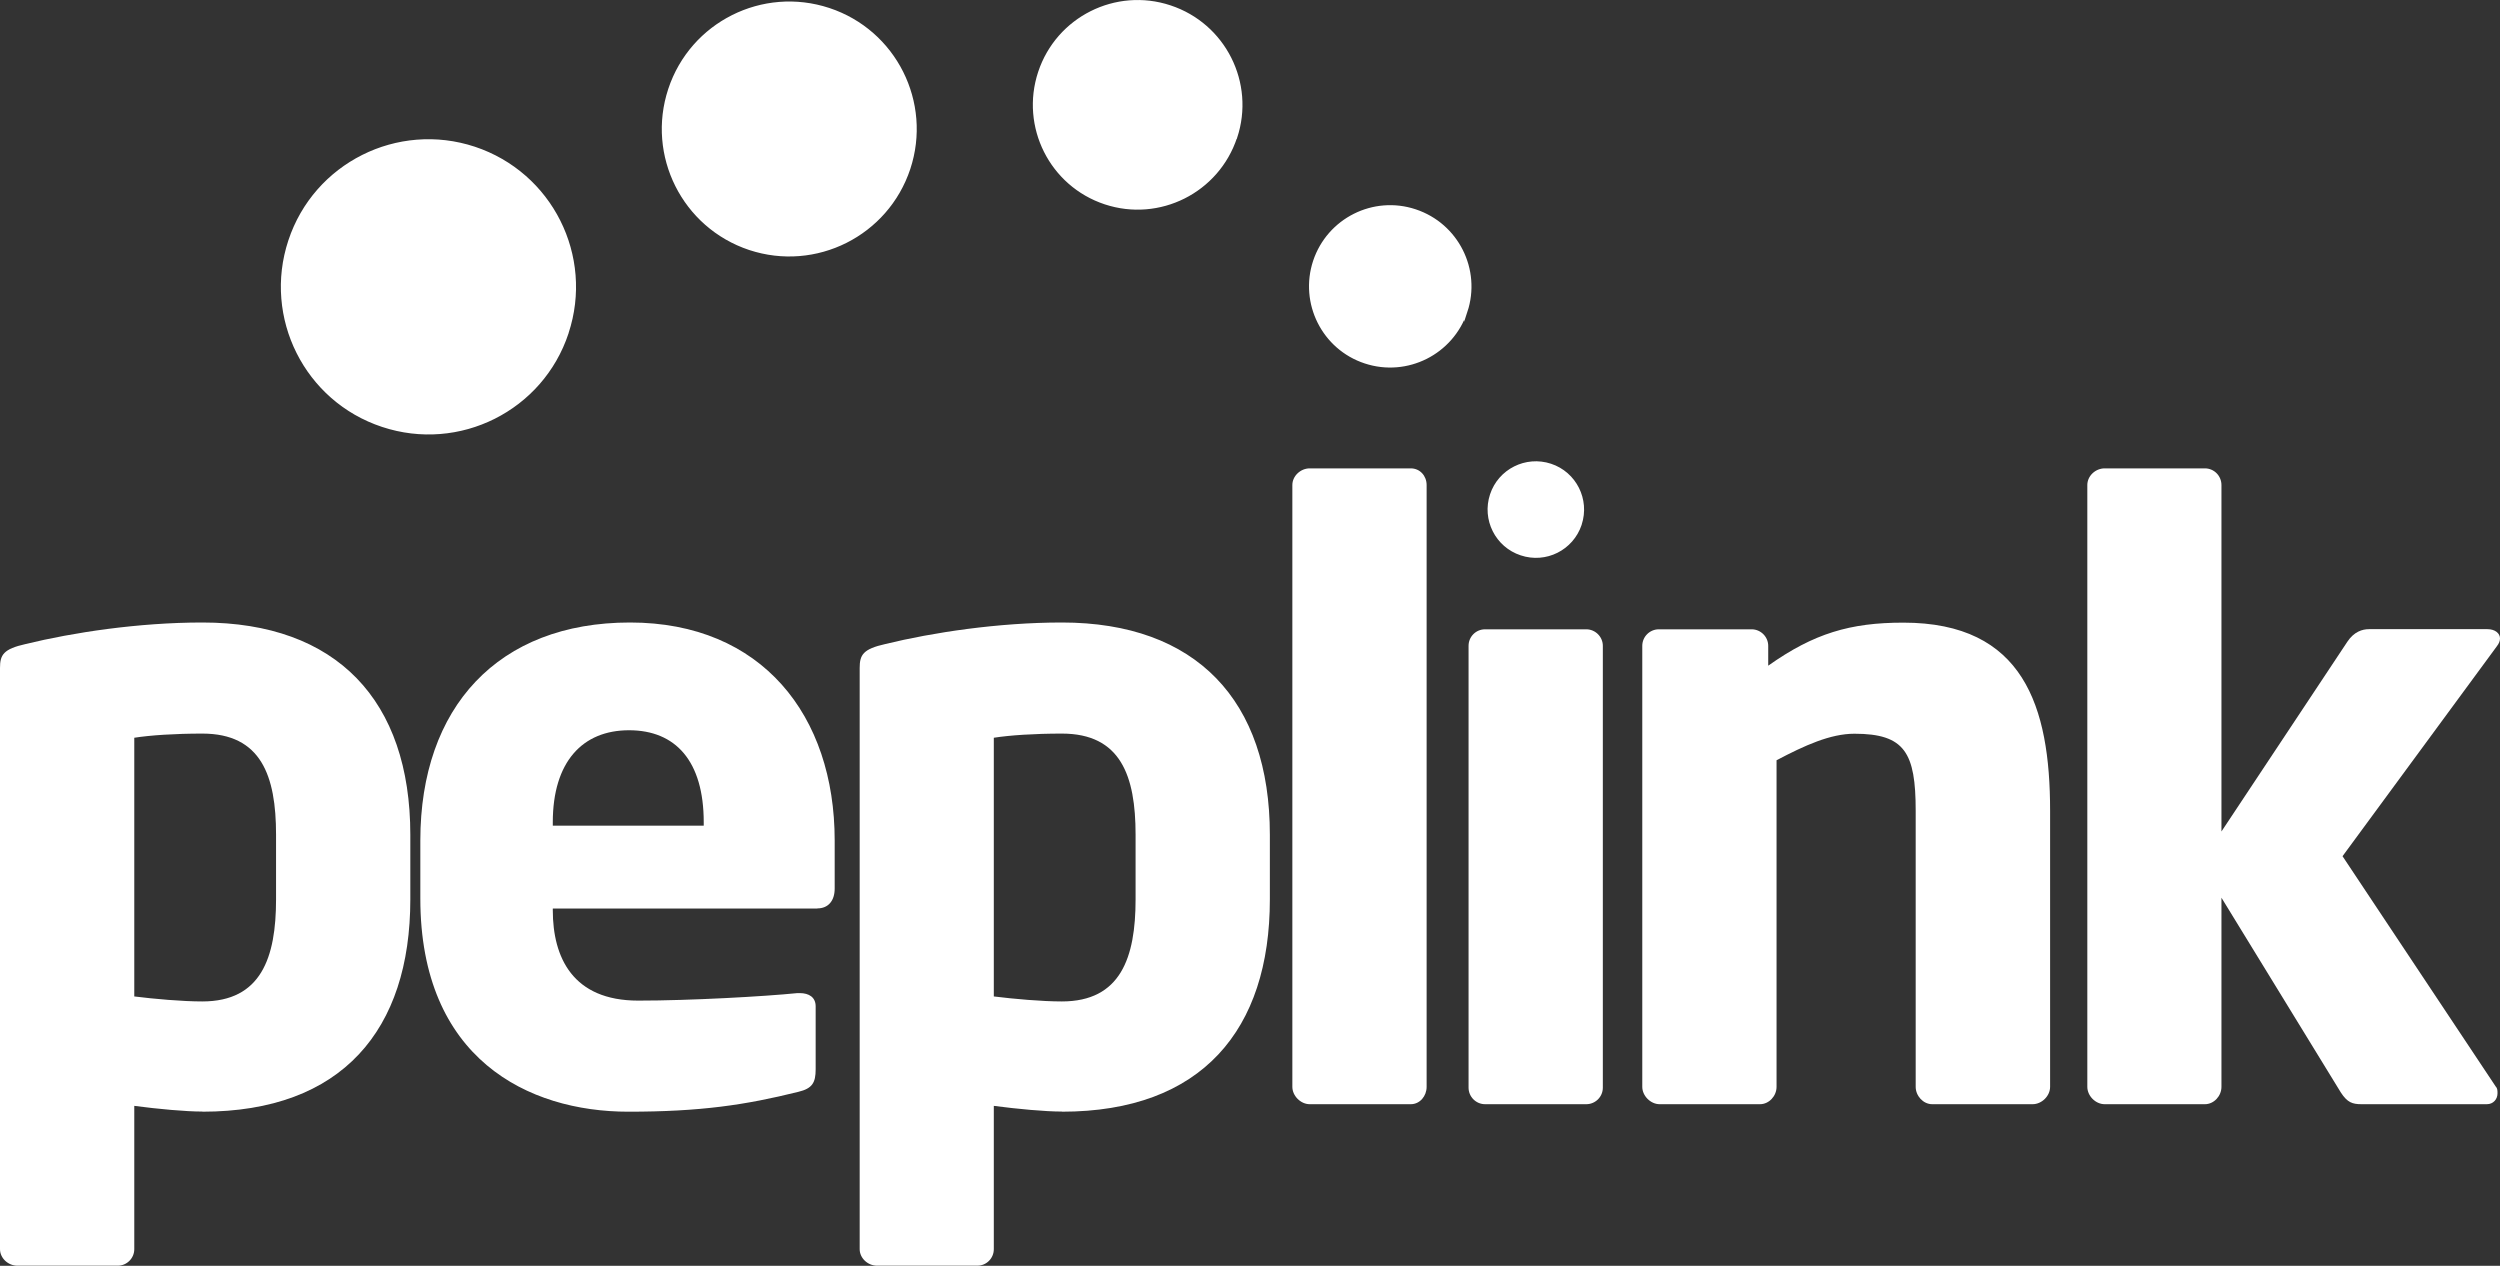 <?xml version="1.0" encoding="UTF-8"?><svg id="Layer_1" xmlns="http://www.w3.org/2000/svg" viewBox="0 0 180.04 91.16"><rect x="0" y="0" width="180.04" height="91.16" fill="#333333" stroke="none"/><defs><style>.cls-1,.cls-2{fill:#fff;}.cls-2{stroke:#fff;stroke-miterlimit:10;stroke-width:.24px;}</style></defs><path class="cls-2" d="m40.83,23.97c-1.82,5.51-7.77,8.49-13.28,6.66-5.51-1.82-8.49-7.77-6.67-13.28,1.82-5.51,7.77-8.49,13.28-6.67,5.51,1.83,8.49,7.77,6.67,13.28Z"/><path class="cls-2" d="m65.44,12.14c-1.58,4.75-6.7,7.32-11.45,5.75-4.75-1.58-7.32-6.7-5.75-11.45,1.57-4.75,6.7-7.32,11.45-5.75,4.75,1.57,7.32,6.7,5.75,11.45Z"/><path class="cls-2" d="m88.97,9.89c-1.29,3.89-5.49,6-9.38,4.71-3.89-1.29-6-5.49-4.71-9.39,1.29-3.89,5.49-6,9.38-4.71,3.9,1.29,6.01,5.49,4.72,9.39Z"/><path class="cls-2" d="m105.56,22.42c-1,3-4.24,4.63-7.24,3.64-3.01-.99-4.63-4.24-3.64-7.24,1-3,4.24-4.63,7.24-3.63,3.01,1,4.63,4.24,3.64,7.24Z"/><path class="cls-2" d="m113.79,37.76c-.59,1.76-2.48,2.71-4.24,2.12-1.76-.58-2.71-2.48-2.13-4.24.58-1.76,2.48-2.71,4.24-2.13,1.76.58,2.71,2.48,2.13,4.24Z"/><path class="cls-1" d="m14.57,80.05c-1.19,0-3.17-.18-4.9-.41v10.32c0,.66-.54,1.19-1.19,1.19H1.25c-.66,0-1.25-.54-1.25-1.19v-41.85c0-.95.24-1.37,1.85-1.73,3.4-.83,8.12-1.55,12.72-1.55,9.67,0,14.98,5.61,14.98,15.29v4.65c0,9.38-4.9,15.29-14.98,15.29Zm5.31-19.94c0-4.24-1.07-7.28-5.31-7.28-1.97,0-3.76.12-4.9.3v18.63c1.43.18,3.47.36,4.9.36,4.24,0,5.31-3.16,5.31-7.35v-4.65Z"/><path class="cls-1" d="m58.86,65.43h-19.05v.12c0,3.41,1.44,6.51,6.15,6.51,3.76,0,9.08-.3,11.46-.54h.18c.66,0,1.14.3,1.14.95v4.54c0,.96-.24,1.38-1.25,1.62-3.82.95-7.05,1.43-12.24,1.43-7.22,0-14.98-3.82-14.98-15.35v-4.18c0-9.61,5.61-15.7,15.1-15.7s14.74,6.69,14.74,15.7v3.46c0,.89-.47,1.43-1.25,1.43Zm-8.18-6.21c0-4.42-2.03-6.63-5.38-6.63s-5.49,2.27-5.49,6.63v.24h10.87v-.24Z"/><path class="cls-1" d="m76.47,80.05c-1.19,0-3.16-.18-4.9-.41v10.32c0,.66-.53,1.19-1.19,1.19h-7.22c-.66,0-1.25-.54-1.25-1.19v-41.85c0-.95.24-1.37,1.85-1.73,3.4-.83,8.12-1.55,12.71-1.55,9.67,0,14.98,5.61,14.98,15.29v4.65c0,9.38-4.89,15.29-14.98,15.29Zm5.31-19.94c0-4.24-1.07-7.28-5.31-7.28-1.97,0-3.76.12-4.9.3v18.63c1.44.18,3.47.36,4.9.36,4.24,0,5.31-3.16,5.31-7.35v-4.65Z"/><path class="cls-1" d="m101.6,79.52h-7.28c-.65,0-1.25-.6-1.25-1.25v-43.34c0-.66.6-1.2,1.25-1.2h7.28c.66,0,1.14.54,1.14,1.2v43.34c0,.66-.48,1.25-1.14,1.25Z"/><path class="cls-1" d="m114.24,79.52h-7.29c-.66,0-1.19-.54-1.19-1.19v-31.82c0-.66.53-1.19,1.19-1.19h7.29c.65,0,1.19.54,1.19,1.19v31.82c0,.66-.54,1.19-1.19,1.19Z"/><path class="cls-1" d="m146.37,79.52h-7.22c-.65,0-1.19-.6-1.19-1.25v-19.88c0-4.18-.78-5.55-4.41-5.55-1.73,0-3.58.84-5.61,1.91v23.52c0,.66-.54,1.25-1.19,1.25h-7.23c-.65,0-1.25-.6-1.25-1.25v-31.76c0-.66.54-1.19,1.19-1.19h6.69c.65,0,1.19.54,1.19,1.19v1.43c3.29-2.33,5.91-3.1,9.73-3.1,8.66,0,10.57,6.03,10.57,13.55v19.88c0,.66-.6,1.25-1.26,1.25Z"/><path class="cls-1" d="m179.8,46.56l-11.1,15.1,11.04,16.6c.12.12.12.3.12.48,0,.42-.3.78-.77.78h-9.02c-.66,0-1.02-.12-1.49-.84l-8.6-14.03v13.62c0,.66-.54,1.25-1.19,1.25h-7.22c-.66,0-1.25-.6-1.25-1.25v-43.34c0-.66.59-1.2,1.25-1.2h7.22c.66,0,1.19.54,1.19,1.2v24.95l9.07-13.67c.48-.72,1.08-.9,1.55-.9h8.54c.54,0,.9.3.9.66,0,.18-.06.36-.24.59Z"/></svg>